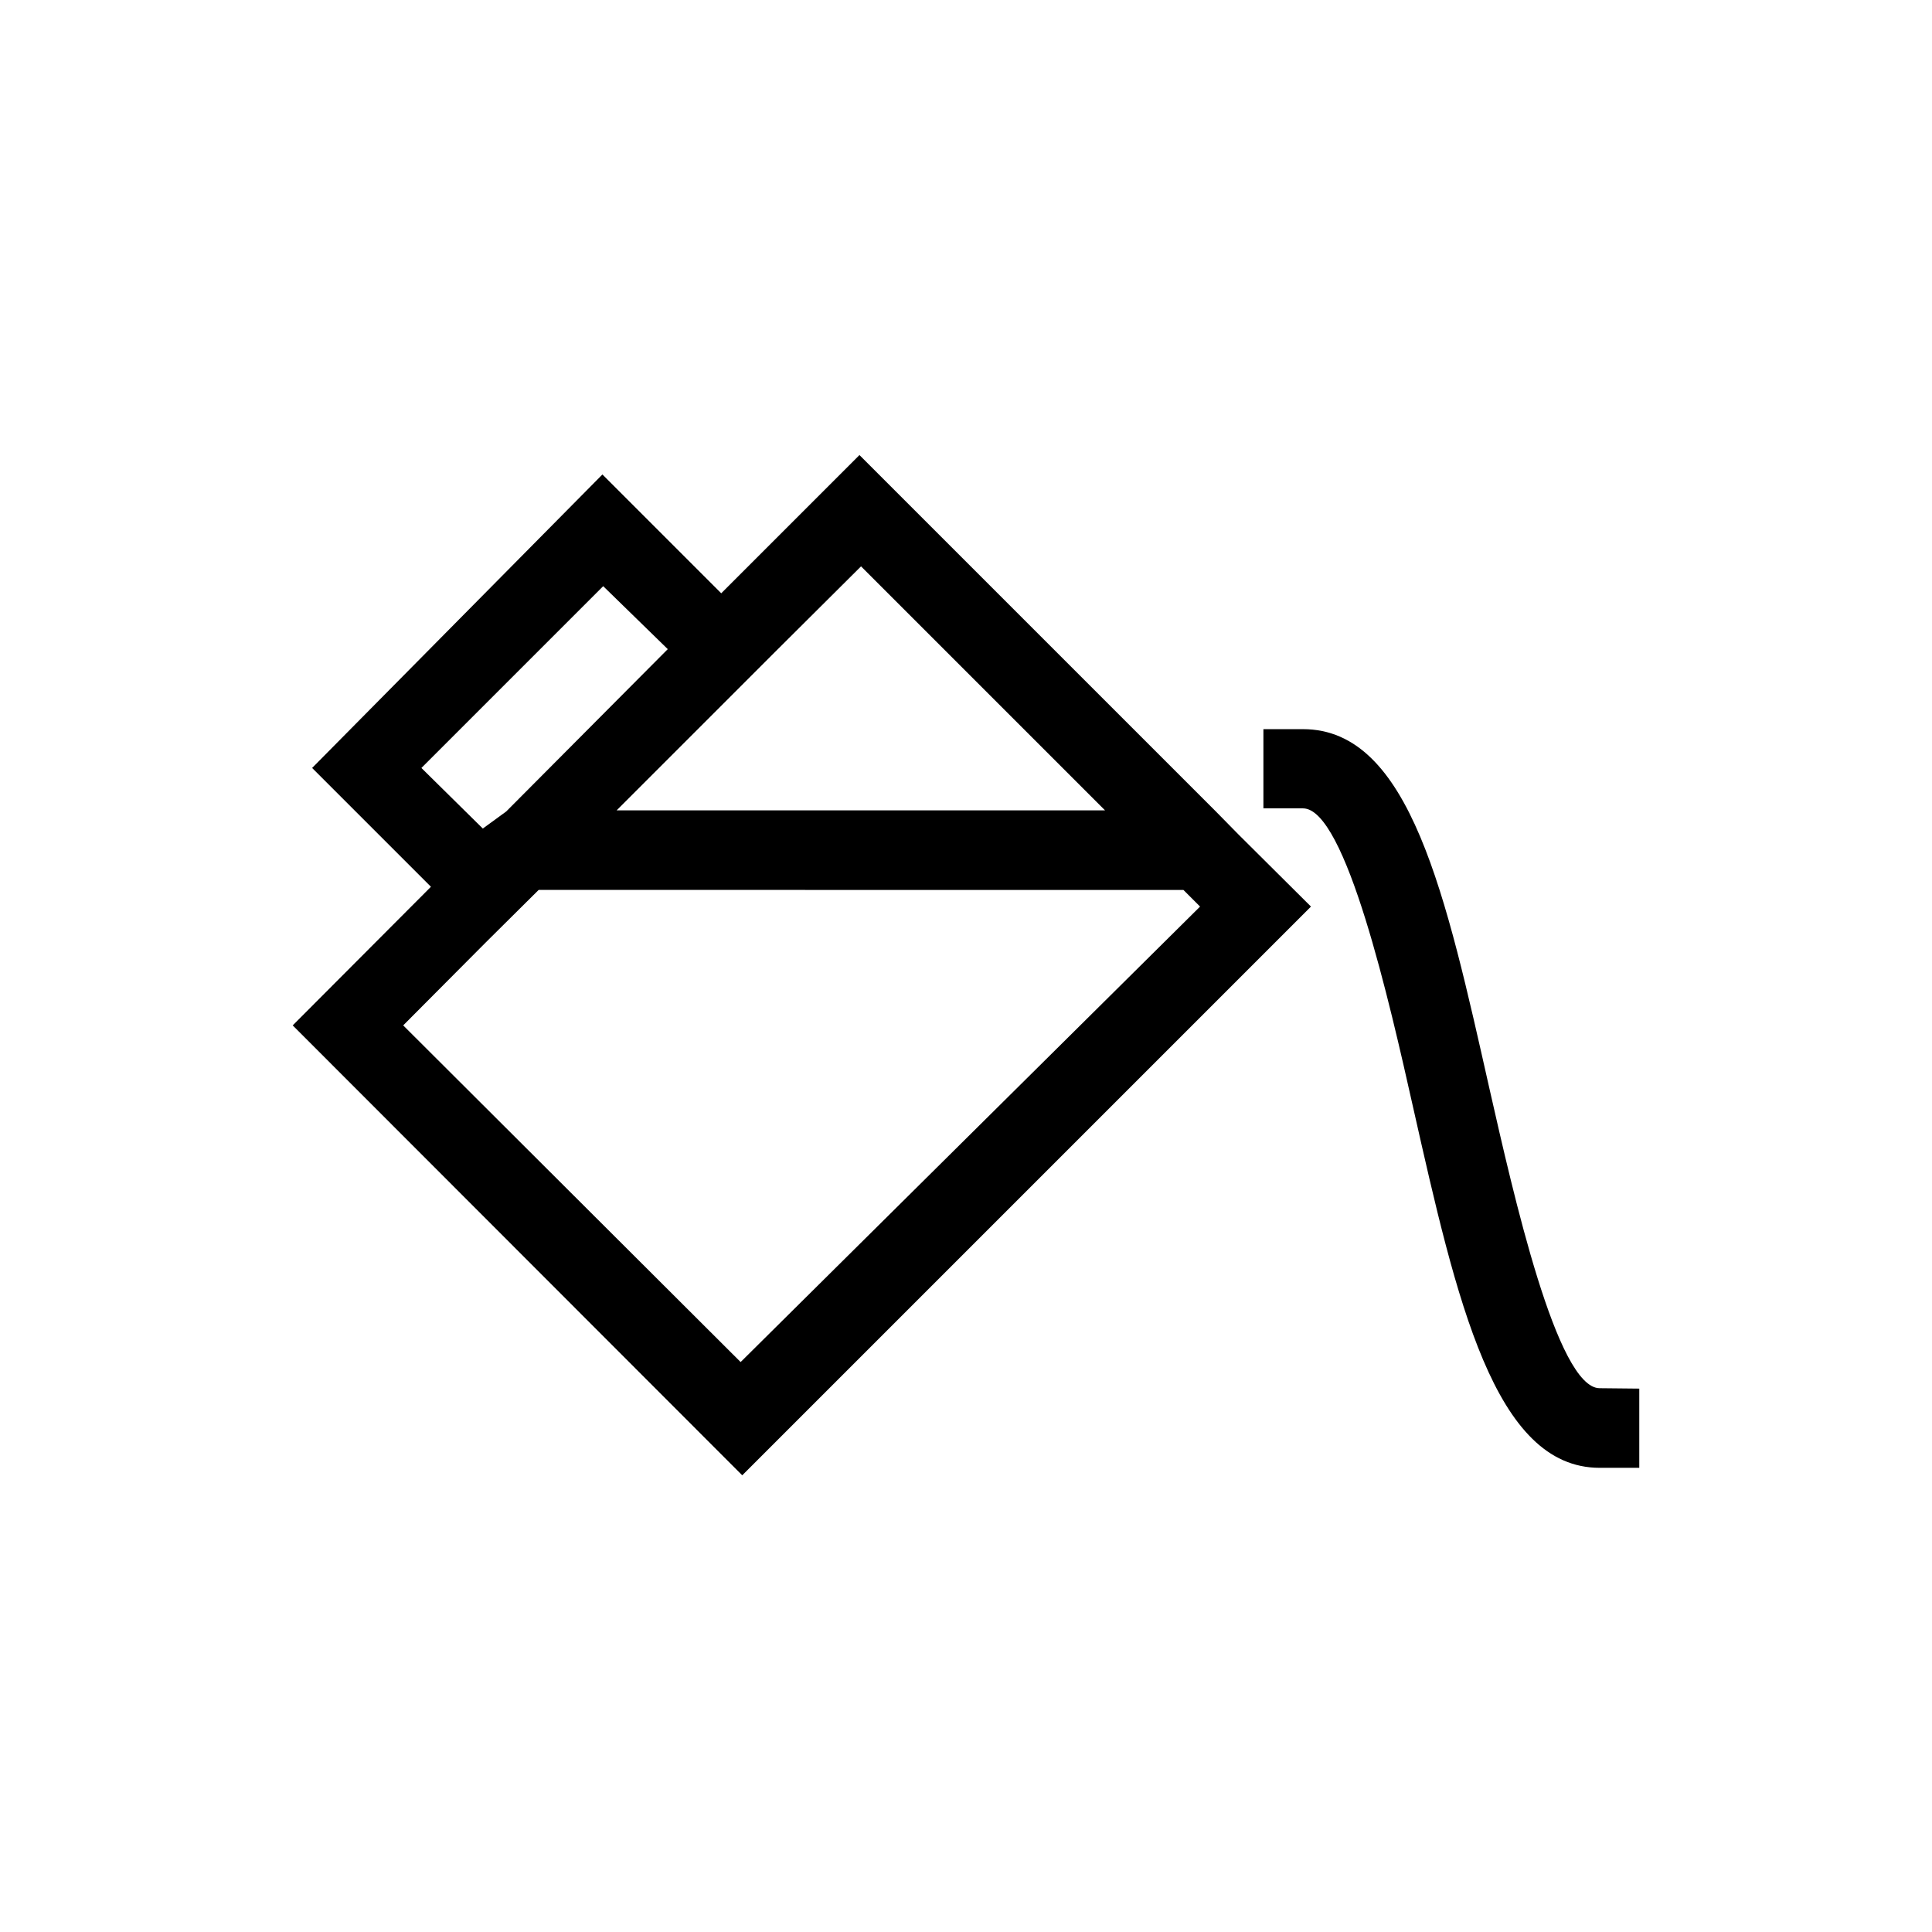 <?xml version="1.0" encoding="UTF-8"?>
<!-- Uploaded to: ICON Repo, www.svgrepo.com, Generator: ICON Repo Mixer Tools -->
<svg fill="#000000" width="800px" height="800px" version="1.1" viewBox="144 144 512 512" xmlns="http://www.w3.org/2000/svg">
 <g>
  <path d="m466.23 359.06-94.465-94.465-36.633 36.633-31.488-31.488-76.93 77.777 31.488 31.488-36.633 36.734 119.13 119.23 150.72-150.72-19.207-19.102zm-116.09-43.031 22.043-21.938 64.656 64.656h-129.42zm-94.465 31.488 48.176-48.176 17.113 16.688-42.824 43.031-6.191 4.512zm84.598 157.44-89.422-89.219 21.938-22.043 13.961-13.855 170.87 0.004 4.41 4.41z"/>
  <path d="m567.93 511.89c-11.336 0-22.883-51.535-29.18-79.246-11.547-51.219-20.992-95.41-49.438-95.41h-10.496v20.992h10.496c11.336 0 22.984 51.641 29.18 79.246 11.547 51.219 21.516 95.516 49.438 95.516h10.496v-20.992z"/>
 </g>
</svg>